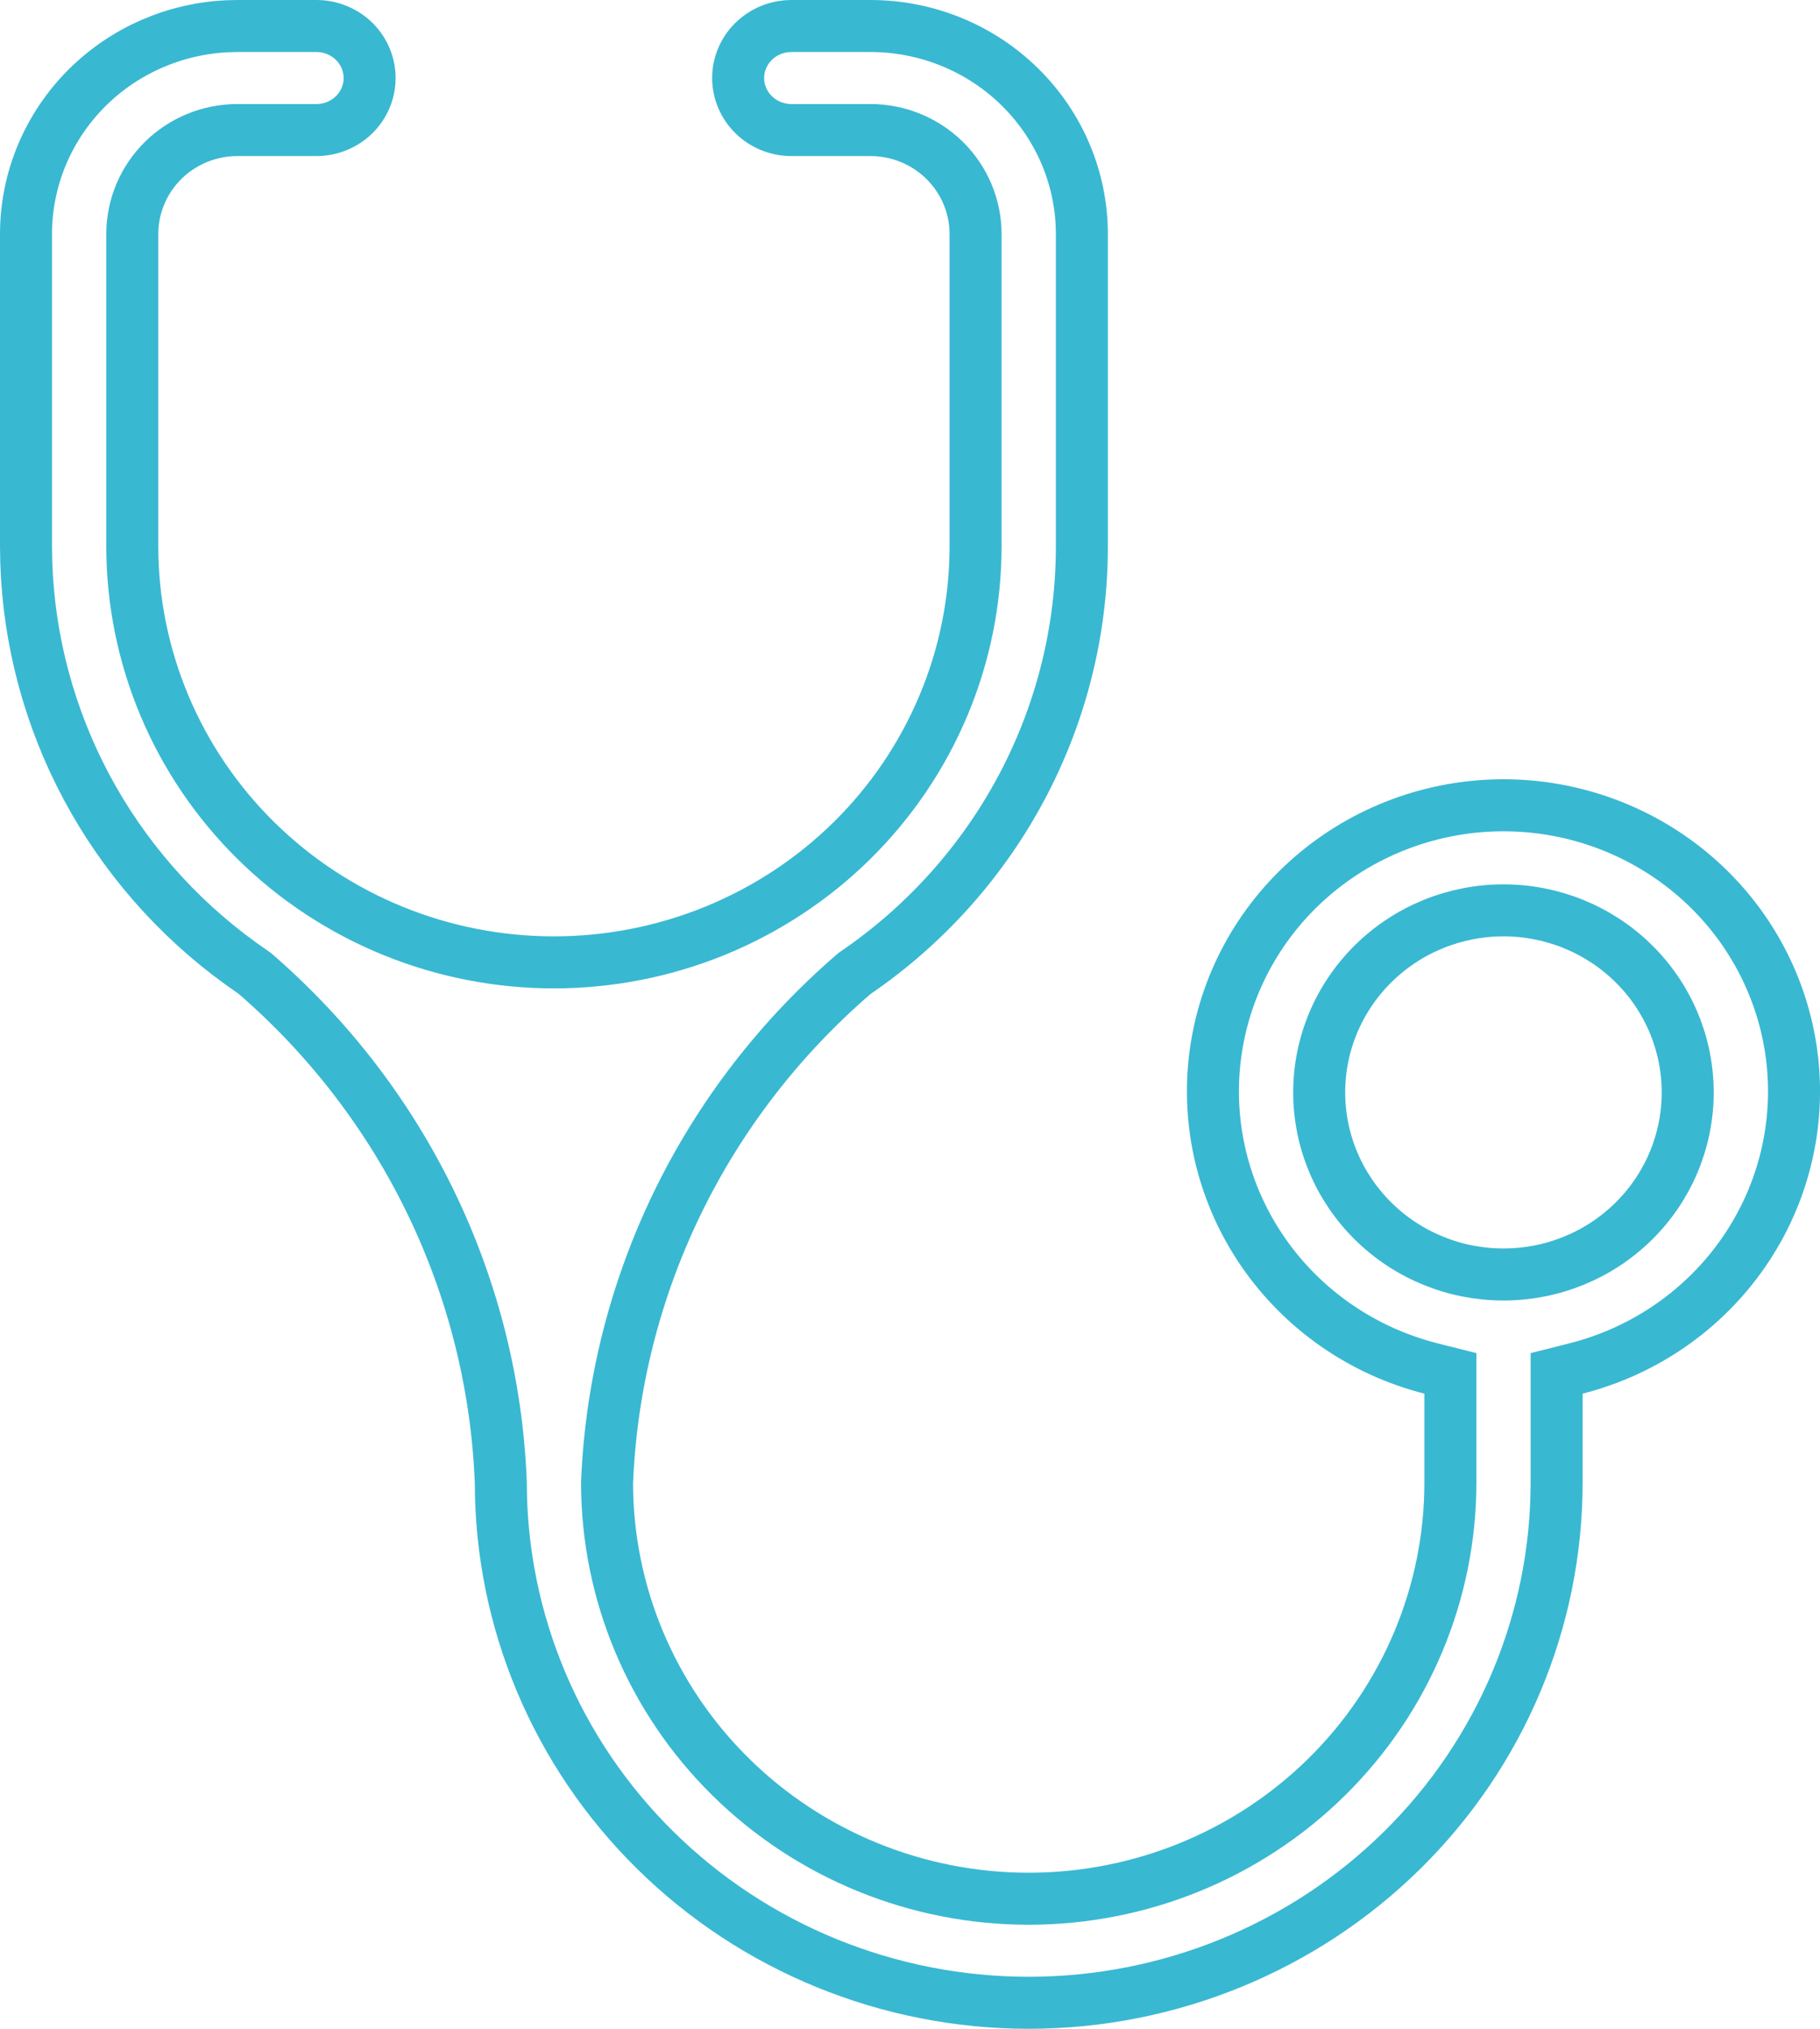 <svg width="35" height="39" viewBox="0 0 35 39" fill="none" xmlns="http://www.w3.org/2000/svg">
<path d="M28.913 17.5C27.976 17.5 27.075 17.867 26.41 18.523C25.745 19.178 25.369 20.069 25.369 21C25.369 21.931 25.745 22.822 26.41 23.477C27.075 24.133 27.976 24.5 28.913 24.5C29.851 24.5 30.751 24.133 31.416 23.477C32.081 22.822 32.456 21.931 32.456 21C32.456 20.069 32.081 19.178 31.416 18.523C30.751 17.867 29.851 17.5 28.913 17.5ZM27.892 26.401L27.515 26.306C26.196 25.97 25.049 25.172 24.287 24.064C23.525 22.957 23.199 21.614 23.37 20.288C23.541 18.962 24.197 17.742 25.217 16.856C26.237 15.971 27.551 15.48 28.913 15.48C30.275 15.48 31.589 15.971 32.609 16.856C33.629 17.742 34.285 18.962 34.456 20.288C34.627 21.614 34.301 22.957 33.539 24.064C32.777 25.172 31.63 25.97 30.311 26.306L29.935 26.401V28.5C29.935 31.15 28.867 33.692 26.964 35.568C25.061 37.444 22.477 38.5 19.782 38.5C17.087 38.5 14.505 37.444 12.602 35.568C10.698 33.692 9.631 31.15 9.631 28.5V28.49L9.63 28.48C9.556 26.625 9.1 24.805 8.291 23.129C7.482 21.453 6.335 19.958 4.923 18.732L4.901 18.713L4.877 18.696L4.627 18.52C3.391 17.626 2.378 16.466 1.663 15.128C0.949 13.79 0.553 12.31 0.505 10.802L0.5 10.499V4.5C0.5 3.441 0.927 2.425 1.688 1.674C2.403 0.97 3.357 0.554 4.363 0.505L4.565 0.5H6.087C6.36 0.5 6.62 0.608 6.812 0.796C7.002 0.984 7.108 1.237 7.108 1.5C7.108 1.763 7.002 2.016 6.812 2.204C6.62 2.392 6.36 2.5 6.087 2.5H4.565C4.032 2.5 3.517 2.709 3.138 3.083C2.758 3.458 2.544 3.967 2.544 4.5V10.5C2.544 12.624 3.4 14.659 4.921 16.159C6.442 17.659 8.504 18.5 10.652 18.5C11.716 18.5 12.77 18.293 13.753 17.892C14.736 17.49 15.631 16.902 16.384 16.159C17.137 15.417 17.735 14.534 18.143 13.563C18.551 12.592 18.761 11.552 18.761 10.5V4.5C18.761 3.967 18.546 3.458 18.166 3.083C17.786 2.709 17.273 2.5 16.739 2.5H15.218C14.944 2.5 14.683 2.392 14.492 2.204C14.302 2.016 14.195 1.763 14.195 1.5C14.195 1.237 14.302 0.984 14.492 0.796C14.659 0.631 14.88 0.528 15.115 0.505L15.218 0.5H16.739C17.82 0.5 18.854 0.923 19.616 1.674C20.378 2.425 20.805 3.441 20.805 4.5V10.5C20.806 12.11 20.411 13.697 19.654 15.124C18.897 16.551 17.801 17.778 16.457 18.697L16.434 18.713L16.413 18.731C14.995 19.954 13.843 21.448 13.028 23.124C12.214 24.8 11.753 26.621 11.675 28.479L11.674 28.489V28.5C11.674 30.624 12.53 32.66 14.052 34.159C15.573 35.658 17.634 36.5 19.782 36.5C21.93 36.5 23.992 35.659 25.514 34.159C27.035 32.66 27.892 30.624 27.892 28.5V26.401Z" stroke="#39B8D2"/>
</svg>
